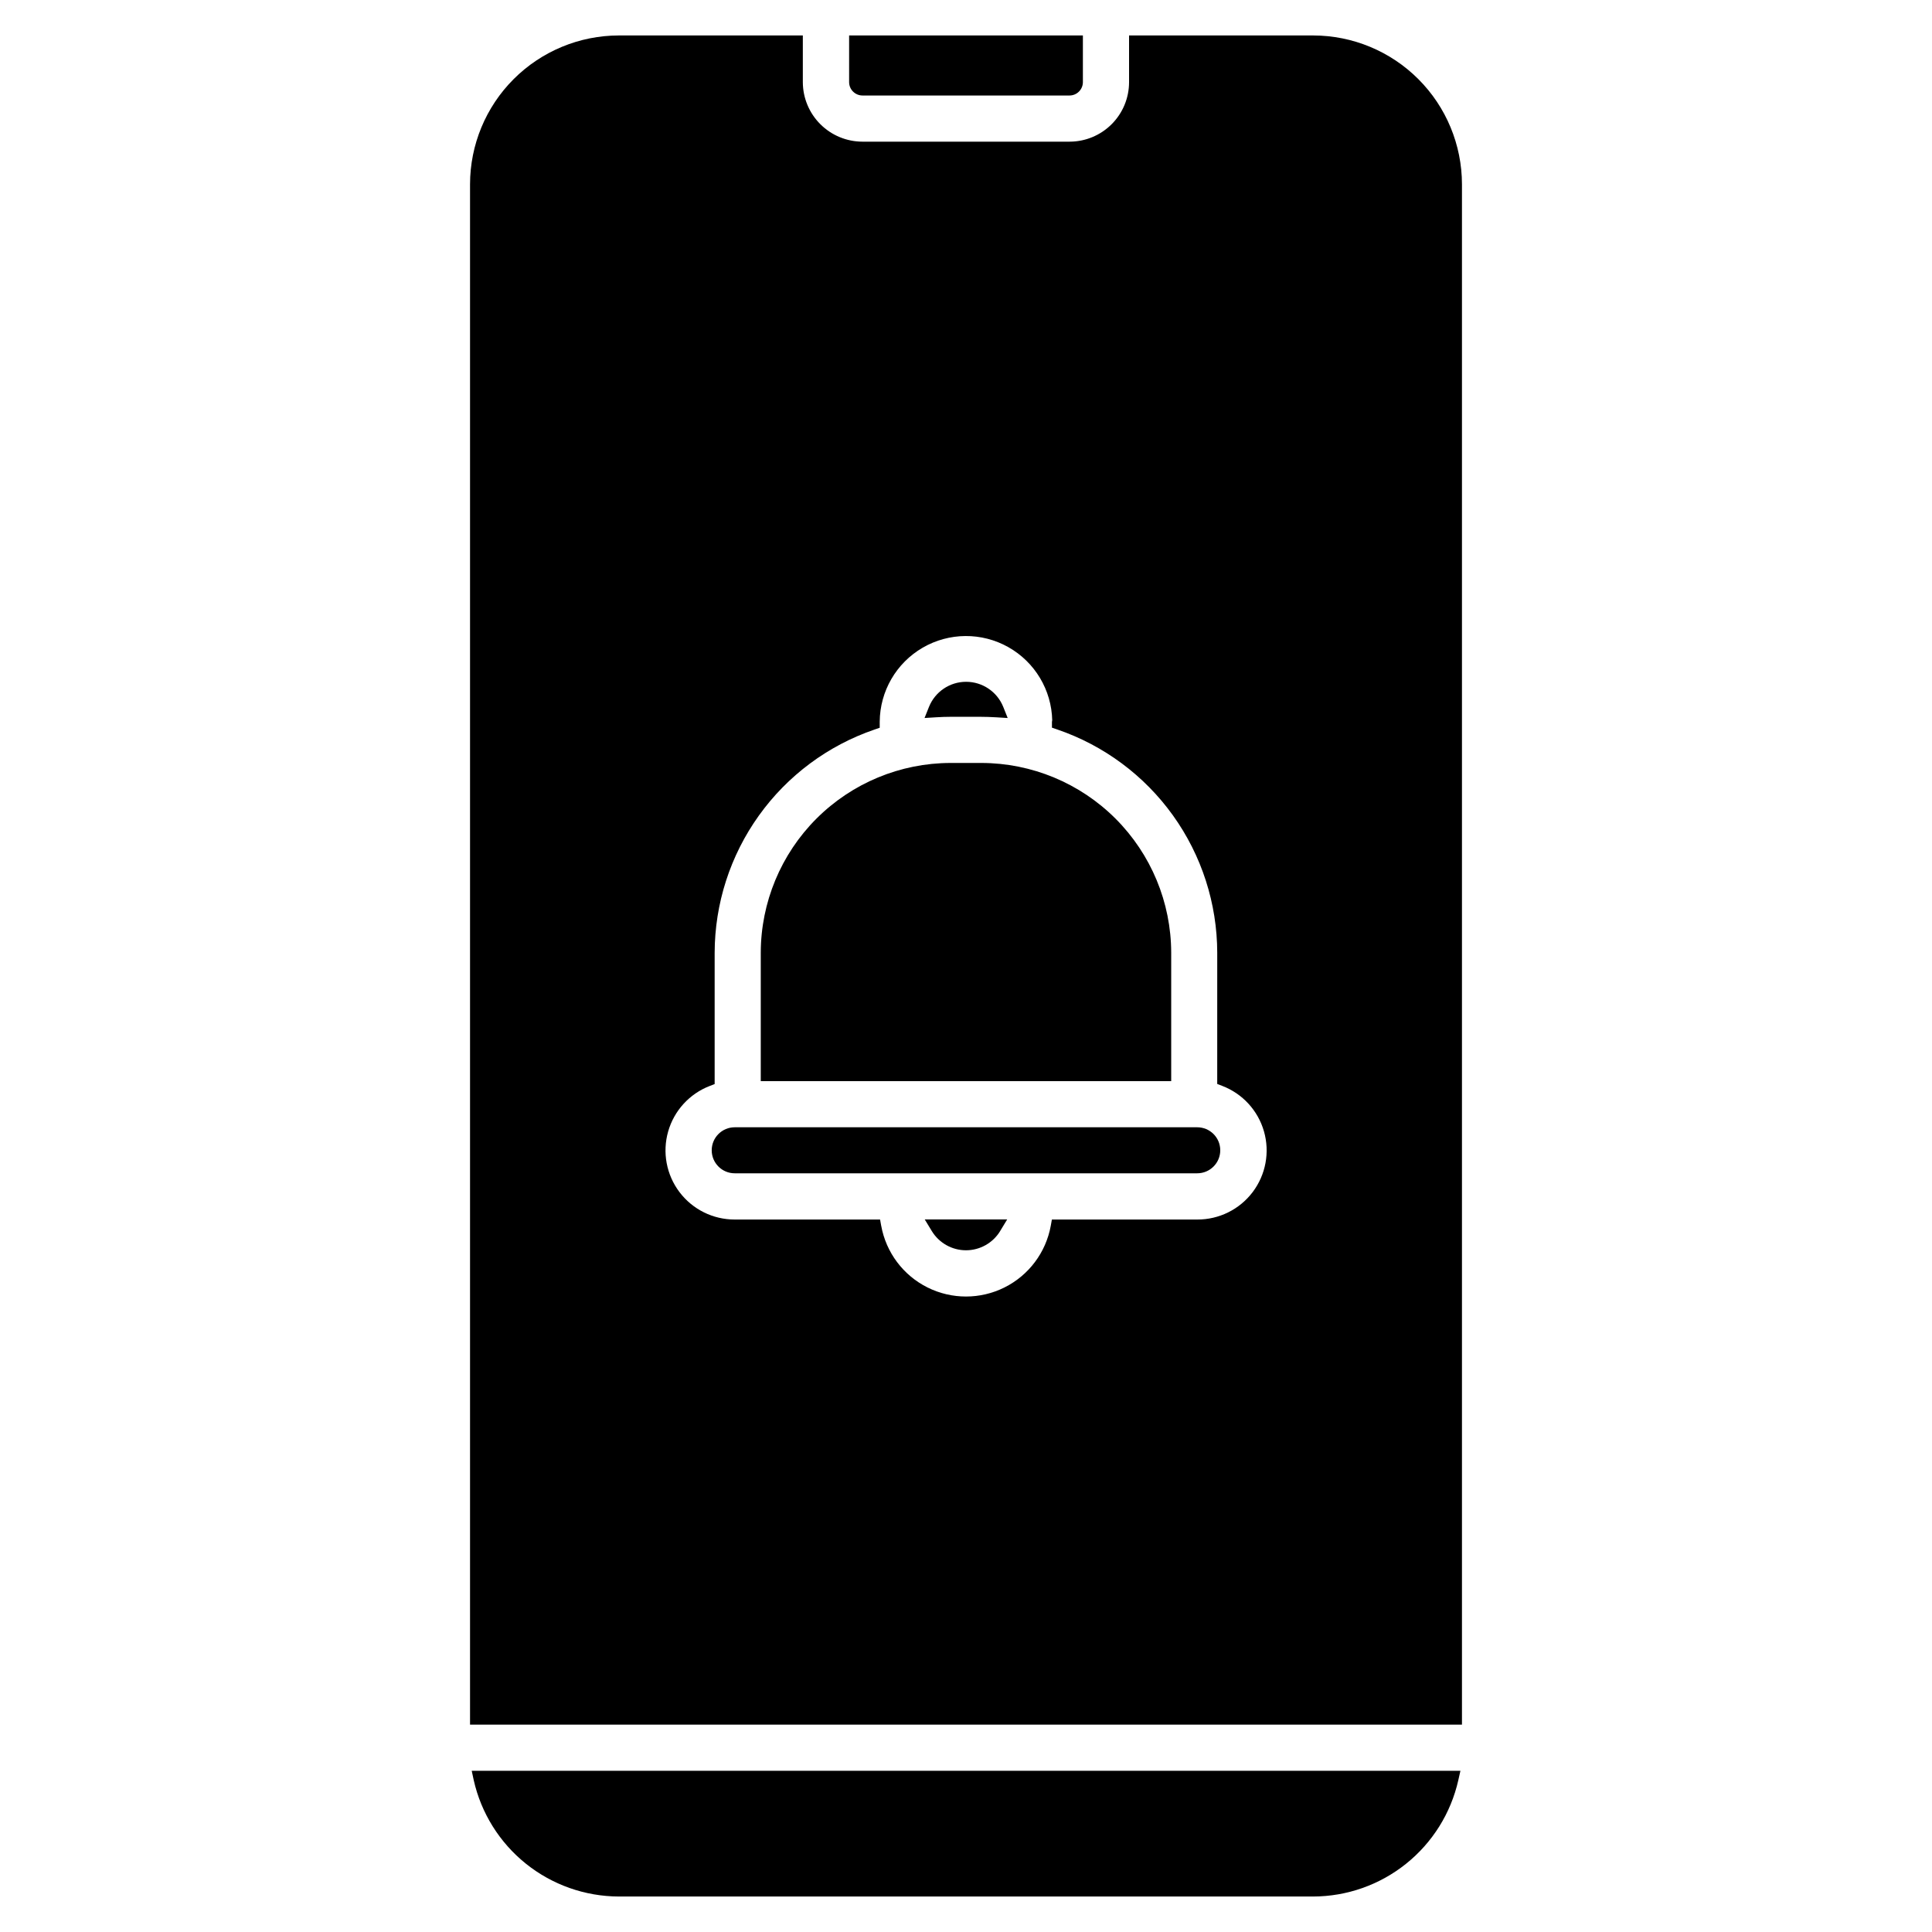 <?xml version="1.0" encoding="UTF-8"?>
<!-- Uploaded to: ICON Repo, www.svgrepo.com, Generator: ICON Repo Mixer Tools -->
<svg fill="#000000" width="800px" height="800px" version="1.1" viewBox="144 144 512 512" xmlns="http://www.w3.org/2000/svg">
 <path d="m395.91 346.19h8.168c13.332 0.02 26.113 5.328 35.543 14.754 9.43 9.43 14.734 22.211 14.758 35.543v34.027l-108.77-0.004v-34.023c0.023-13.332 5.328-26.113 14.758-35.543 9.43-9.426 22.211-14.734 35.543-14.754zm11.891-12.105c-1.242-0.074-2.481-0.121-3.711-0.121l-8.18-0.004c-1.242 0-2.481 0.047-3.711 0.121l-3.184 0.195 1.188-2.981v0.004c1.625-4 5.512-6.617 9.828-6.617s8.203 2.617 9.828 6.617l1.188 2.981-3.184-0.195zm53.477 120.85h-122.57c-3.367 0-6.098-2.731-6.098-6.098 0-3.367 2.731-6.098 6.098-6.098h122.57c3.371 0 6.102 2.731 6.102 6.098 0 3.367-2.731 6.098-6.102 6.098zm-61.281 20.402c-3.695 0-7.125-1.926-9.051-5.078l-1.879-3.094h21.848l-1.879 3.094h0.008c-1.926 3.152-5.356 5.078-9.047 5.078zm22.855-140.39c-0.168-8.094-4.602-15.496-11.656-19.461-7.059-3.965-15.688-3.902-22.688 0.164-6.996 4.066-11.324 11.531-11.375 19.625v1.59l-1.379 0.473c-12.344 4.227-23.059 12.199-30.652 22.809-7.594 10.605-11.688 23.32-11.711 36.367v34.773l-1.301 0.504c-5.363 2.066-9.445 6.535-11.023 12.062-1.578 5.531-0.465 11.48 3.004 16.066 3.469 4.59 8.891 7.281 14.641 7.269h38.516l0.301 1.672 0.004-0.004c1.289 7.07 5.828 13.117 12.254 16.328 6.43 3.211 13.992 3.211 20.418 0s10.965-9.258 12.258-16.328l0.301-1.672h38.516v0.004c5.766 0.023 11.207-2.664 14.684-7.262 3.481-4.598 4.59-10.562 3-16.105-1.59-5.539-5.695-10.008-11.086-12.059l-1.301-0.504 0.004-34.773c-0.023-13.055-4.125-25.777-11.73-36.387-7.609-10.609-18.34-18.574-30.695-22.789l-1.379-0.473v-1.457c0-0.145 0.012-0.289 0.043-0.434zm69.145 311.65h-184.02c-8.953-0.031-17.629-3.098-24.613-8.699-6.981-5.602-11.855-13.406-13.824-22.141l-0.531-2.481h262.02l-0.559 2.481c-1.969 8.738-6.848 16.551-13.84 22.152-6.988 5.606-15.676 8.668-24.633 8.688zm-184-493.2c-10.453 0.012-20.477 4.172-27.871 11.566-7.394 7.391-11.551 17.418-11.562 27.871v408.21h262.87v-408.21c-0.012-10.453-4.168-20.48-11.562-27.871-7.391-7.394-17.414-11.555-27.871-11.566h-48.789v12.387c-0.004 4.176-1.664 8.18-4.617 11.133s-6.953 4.617-11.129 4.625h-54.914c-4.184-0.008-8.191-1.668-11.148-4.621-2.961-2.953-4.633-6.957-4.648-11.137v-12.387zm61.027 0h61.953v12.387c-0.016 1.941-1.586 3.512-3.527 3.523h-54.898c-1.941-0.012-3.516-1.582-3.527-3.523z" fill-rule="evenodd"/>
</svg>